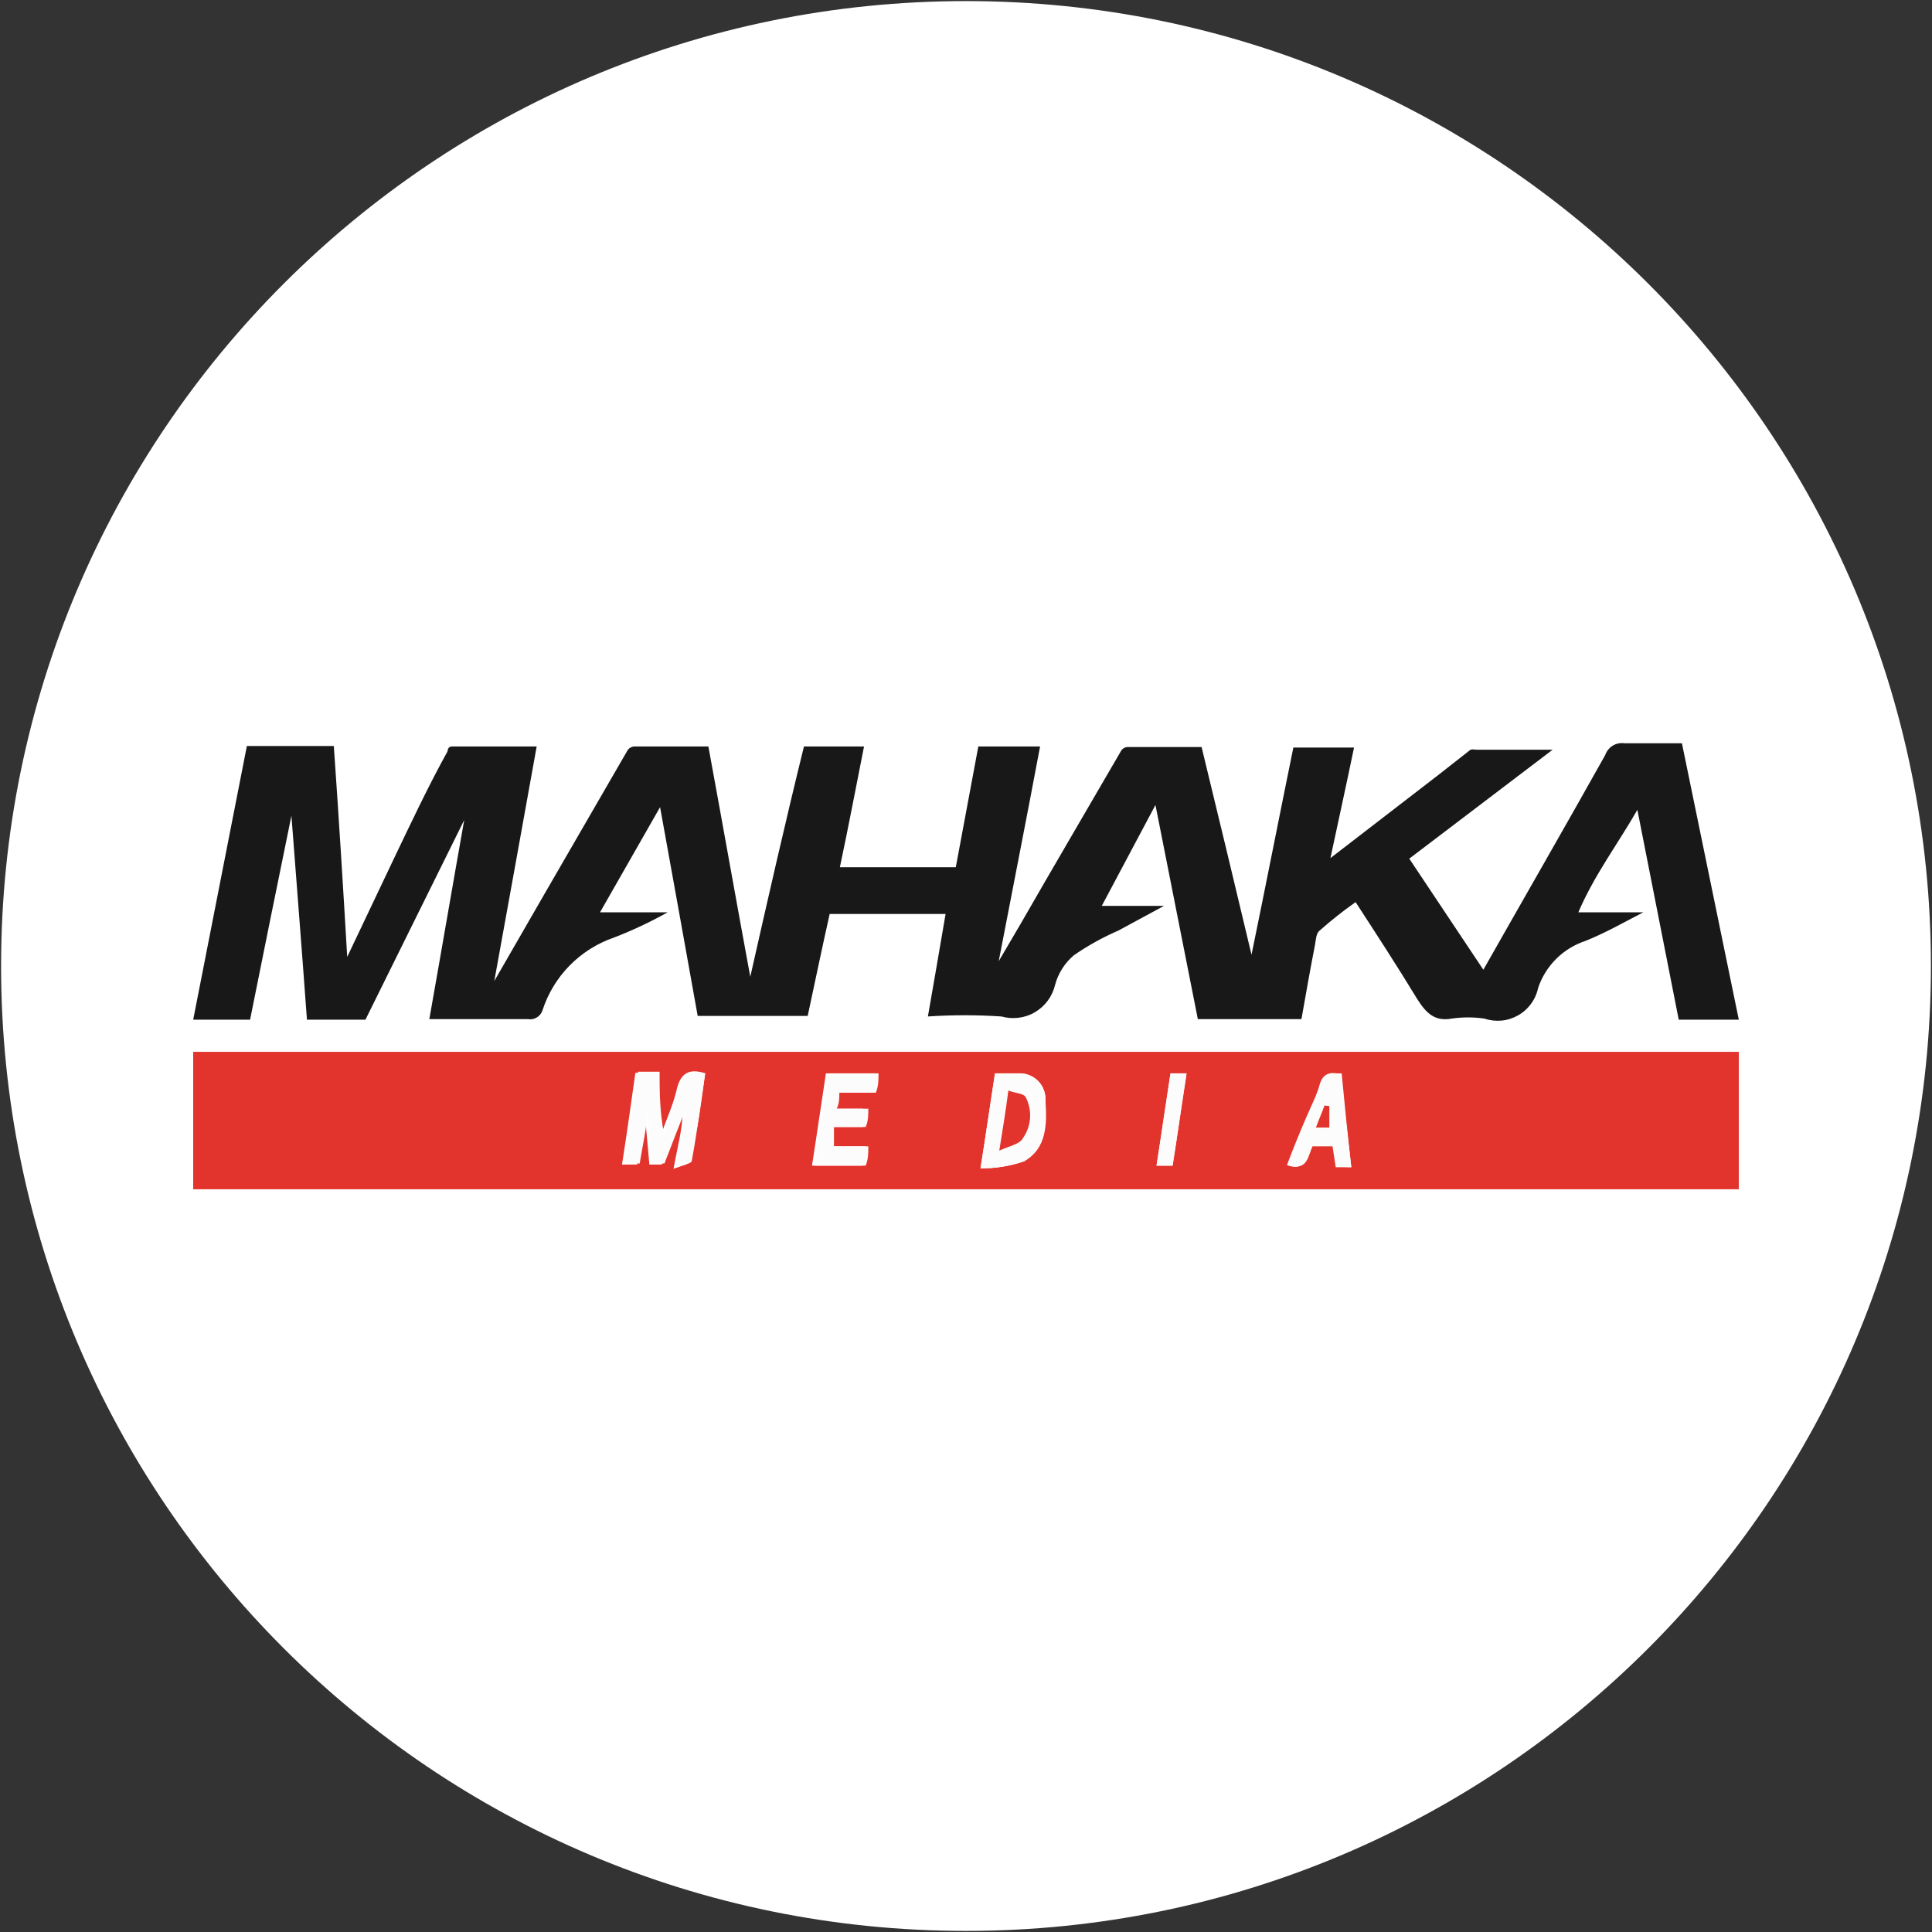 <svg width="32" height="32" viewBox="0 0 32 32" fill="none" xmlns="http://www.w3.org/2000/svg">
<rect x="0" y="0" width="32" height="32" fill="#333333" stroke="none"/>
<g clip-path="url(#clip0_2707_379438)">
<path d="M16 31.982C24.827 31.982 31.982 24.827 31.982 16C31.982 7.173 24.827 0.018 16 0.018C7.173 0.018 0.018 7.173 0.018 16C0.018 24.827 7.173 31.982 16 31.982Z" fill="white"/>
<path d="M26.142 15.111H27.218C26.907 15.271 26.596 15.449 26.267 15.582C26.083 15.642 25.916 15.743 25.778 15.879C25.641 16.015 25.537 16.181 25.476 16.364C25.456 16.459 25.416 16.548 25.359 16.626C25.302 16.704 25.229 16.77 25.145 16.817C25.061 16.865 24.968 16.895 24.872 16.904C24.775 16.913 24.678 16.902 24.587 16.871C24.407 16.845 24.224 16.845 24.044 16.871C23.76 16.924 23.618 16.773 23.476 16.551C23.147 16.009 22.8 15.476 22.453 14.942C22.246 15.088 22.047 15.245 21.858 15.413C21.796 15.458 21.796 15.573 21.778 15.662C21.698 16.071 21.627 16.48 21.556 16.88H19.84L19.138 13.333L18.249 15.004H19.28L18.524 15.413C18.266 15.525 18.018 15.662 17.787 15.822C17.636 15.95 17.527 16.12 17.476 16.311C17.454 16.405 17.413 16.494 17.356 16.572C17.299 16.65 17.227 16.715 17.144 16.764C17.061 16.814 16.968 16.845 16.873 16.857C16.777 16.869 16.68 16.862 16.587 16.836C16.181 16.809 15.774 16.809 15.369 16.836C15.467 16.267 15.565 15.716 15.662 15.138H13.742C13.618 15.689 13.502 16.249 13.378 16.827H11.556C11.351 15.689 11.147 14.542 10.933 13.369L9.938 15.111H11.058C10.772 15.271 10.475 15.411 10.169 15.529C9.893 15.624 9.642 15.782 9.437 15.99C9.232 16.198 9.078 16.451 8.987 16.729C8.972 16.779 8.94 16.822 8.895 16.85C8.851 16.878 8.798 16.889 8.747 16.88H7.111C7.307 15.778 7.493 14.684 7.689 13.582L6.053 16.889H5.084C5.004 15.787 4.916 14.676 4.827 13.511C4.587 14.676 4.364 15.787 4.142 16.889H3.2L4.089 12.356H5.529C5.609 13.493 5.68 14.64 5.751 15.849L6.524 14.222C6.809 13.627 7.093 13.022 7.413 12.444C7.413 12.444 7.413 12.364 7.484 12.364H8.889C8.658 13.653 8.427 14.924 8.187 16.249L9.022 14.8L10.4 12.418C10.425 12.388 10.46 12.369 10.498 12.364H11.733C11.964 13.618 12.187 14.88 12.427 16.178C12.72 14.88 13.005 13.627 13.316 12.364H14.311C14.178 13.031 14.053 13.698 13.911 14.364H15.831L16.204 12.364H17.227C17.005 13.547 16.773 14.72 16.542 15.92L16.907 15.298C17.458 14.338 18.018 13.387 18.569 12.436C18.58 12.417 18.596 12.402 18.615 12.391C18.633 12.38 18.654 12.374 18.676 12.373H19.902C20.178 13.511 20.453 14.649 20.729 15.813C20.969 14.649 21.191 13.511 21.422 12.382H22.427C22.302 12.987 22.169 13.591 22.036 14.213L23.813 12.844L24.356 12.418C24.385 12.411 24.415 12.411 24.445 12.418H25.716L23.342 14.222L24.569 16.062C25.244 14.871 25.92 13.698 26.587 12.507C26.609 12.442 26.653 12.387 26.711 12.351C26.77 12.315 26.839 12.301 26.907 12.311C27.218 12.311 27.529 12.311 27.858 12.311L28.8 16.889H27.805L27.12 13.413C26.8 13.973 26.409 14.489 26.142 15.111Z" fill="#181818"/>
<path d="M3.2 19.698V17.422H28.8V19.698H3.2ZM11.68 17.778C11.413 17.689 11.271 17.778 11.209 18.044C11.147 18.311 11.049 18.507 10.951 18.791C10.951 18.409 10.898 18.089 10.88 17.769H10.524C10.453 18.276 10.382 18.782 10.302 19.289H10.551C10.596 18.987 10.64 18.684 10.676 18.4L10.756 19.289H10.96L11.307 18.4C11.307 18.702 11.218 19.004 11.156 19.36C11.28 19.307 11.405 19.289 11.413 19.244C11.556 18.764 11.609 18.276 11.68 17.778ZM16.48 17.778C16.4 18.293 16.329 18.8 16.24 19.351C16.485 19.354 16.728 19.315 16.96 19.236C17.342 19.022 17.342 18.613 17.316 18.231C17.319 18.173 17.311 18.114 17.291 18.06C17.271 18.005 17.24 17.954 17.2 17.912C17.16 17.869 17.112 17.836 17.059 17.813C17.005 17.79 16.947 17.778 16.889 17.778C16.782 17.778 16.64 17.778 16.48 17.778ZM13.902 18.098H14.462C14.462 17.991 14.462 17.884 14.507 17.778H13.68C13.6 18.293 13.529 18.8 13.449 19.307H14.293C14.293 19.2 14.293 19.102 14.338 18.987H13.769C13.769 18.871 13.769 18.773 13.769 18.667H14.293C14.293 18.569 14.293 18.471 14.293 18.364H13.778C13.867 18.276 13.884 18.187 13.902 18.098ZM22.382 19.333C22.323 18.812 22.27 18.293 22.222 17.778C22.053 17.778 21.938 17.778 21.884 17.956C21.831 18.133 21.733 18.311 21.662 18.498C21.591 18.684 21.44 19.031 21.342 19.289C21.653 19.404 21.662 19.156 21.742 18.978H22.098L22.151 19.324L22.382 19.333ZM19.387 17.778C19.307 18.293 19.236 18.8 19.156 19.307H19.422C19.502 18.8 19.573 18.293 19.653 17.778H19.387Z" fill="#E2342D"/>
<path d="M11.68 17.778C11.609 18.258 11.547 18.747 11.458 19.227C11.458 19.271 11.325 19.289 11.2 19.342C11.262 18.987 11.307 18.684 11.351 18.382L11.005 19.271H10.8L10.72 18.382C10.72 18.676 10.64 18.978 10.596 19.271H10.347C10.418 18.764 10.498 18.258 10.569 17.751H10.925C10.925 18.071 10.925 18.391 10.996 18.773C11.093 18.489 11.191 18.267 11.253 18.036C11.316 17.804 11.413 17.707 11.68 17.778Z" fill="#FDFCFC"/>
<path d="M16.48 17.778C16.64 17.778 16.782 17.778 16.924 17.778C17.036 17.787 17.14 17.84 17.213 17.924C17.286 18.009 17.323 18.119 17.316 18.231C17.316 18.613 17.316 19.022 16.96 19.235C16.728 19.315 16.485 19.354 16.24 19.351C16.329 18.8 16.4 18.293 16.48 17.778ZM16.551 19.058C16.729 18.978 16.889 18.951 16.942 18.853C17.012 18.754 17.053 18.638 17.061 18.517C17.069 18.397 17.043 18.276 16.987 18.169C16.987 18.107 16.809 18.098 16.702 18.062C16.658 18.391 16.613 18.667 16.551 19.058Z" fill="#FDFCFC"/>
<path d="M13.902 18.098C13.902 18.187 13.902 18.276 13.858 18.364H14.382C14.382 18.471 14.382 18.569 14.338 18.667H13.813C13.813 18.773 13.813 18.871 13.813 18.987H14.382C14.382 19.102 14.382 19.2 14.338 19.307H13.493C13.573 18.8 13.644 18.293 13.724 17.778H14.551C14.551 17.884 14.551 17.991 14.507 18.098H13.902Z" fill="#FDFCFC"/>
<path d="M22.382 19.333H22.124L22.071 18.987H21.716C21.636 19.164 21.627 19.413 21.316 19.298C21.413 19.04 21.52 18.773 21.636 18.507C21.751 18.24 21.804 18.151 21.858 17.964C21.911 17.778 22.027 17.751 22.196 17.787C22.261 18.29 22.323 18.806 22.382 19.333ZM22.018 18.32H21.973C21.973 18.444 21.876 18.56 21.831 18.684H22.053C22.044 18.551 22.036 18.436 22.018 18.32Z" fill="#FDFCFC"/>
<path d="M19.387 17.778H19.653C19.573 18.293 19.502 18.8 19.422 19.307H19.155C19.235 18.8 19.307 18.293 19.387 17.778Z" fill="#FDFCFC"/>
<path d="M16.551 19.058C16.613 18.684 16.658 18.391 16.702 18.062C16.809 18.107 16.951 18.107 16.987 18.169C17.043 18.276 17.069 18.397 17.061 18.517C17.053 18.638 17.012 18.754 16.942 18.853C16.889 18.951 16.729 18.978 16.551 19.058Z" fill="#E2342D"/>
<path d="M22.018 18.32C22.018 18.436 22.018 18.551 22.018 18.676H21.796C21.84 18.551 21.893 18.436 21.938 18.311L22.018 18.32Z" fill="#E2342D"/>
</g>
<defs>
<clipPath id="clip0_2707_379438">
<rect width="32" height="32" fill="white"/>
</clipPath>
</defs>
</svg>
